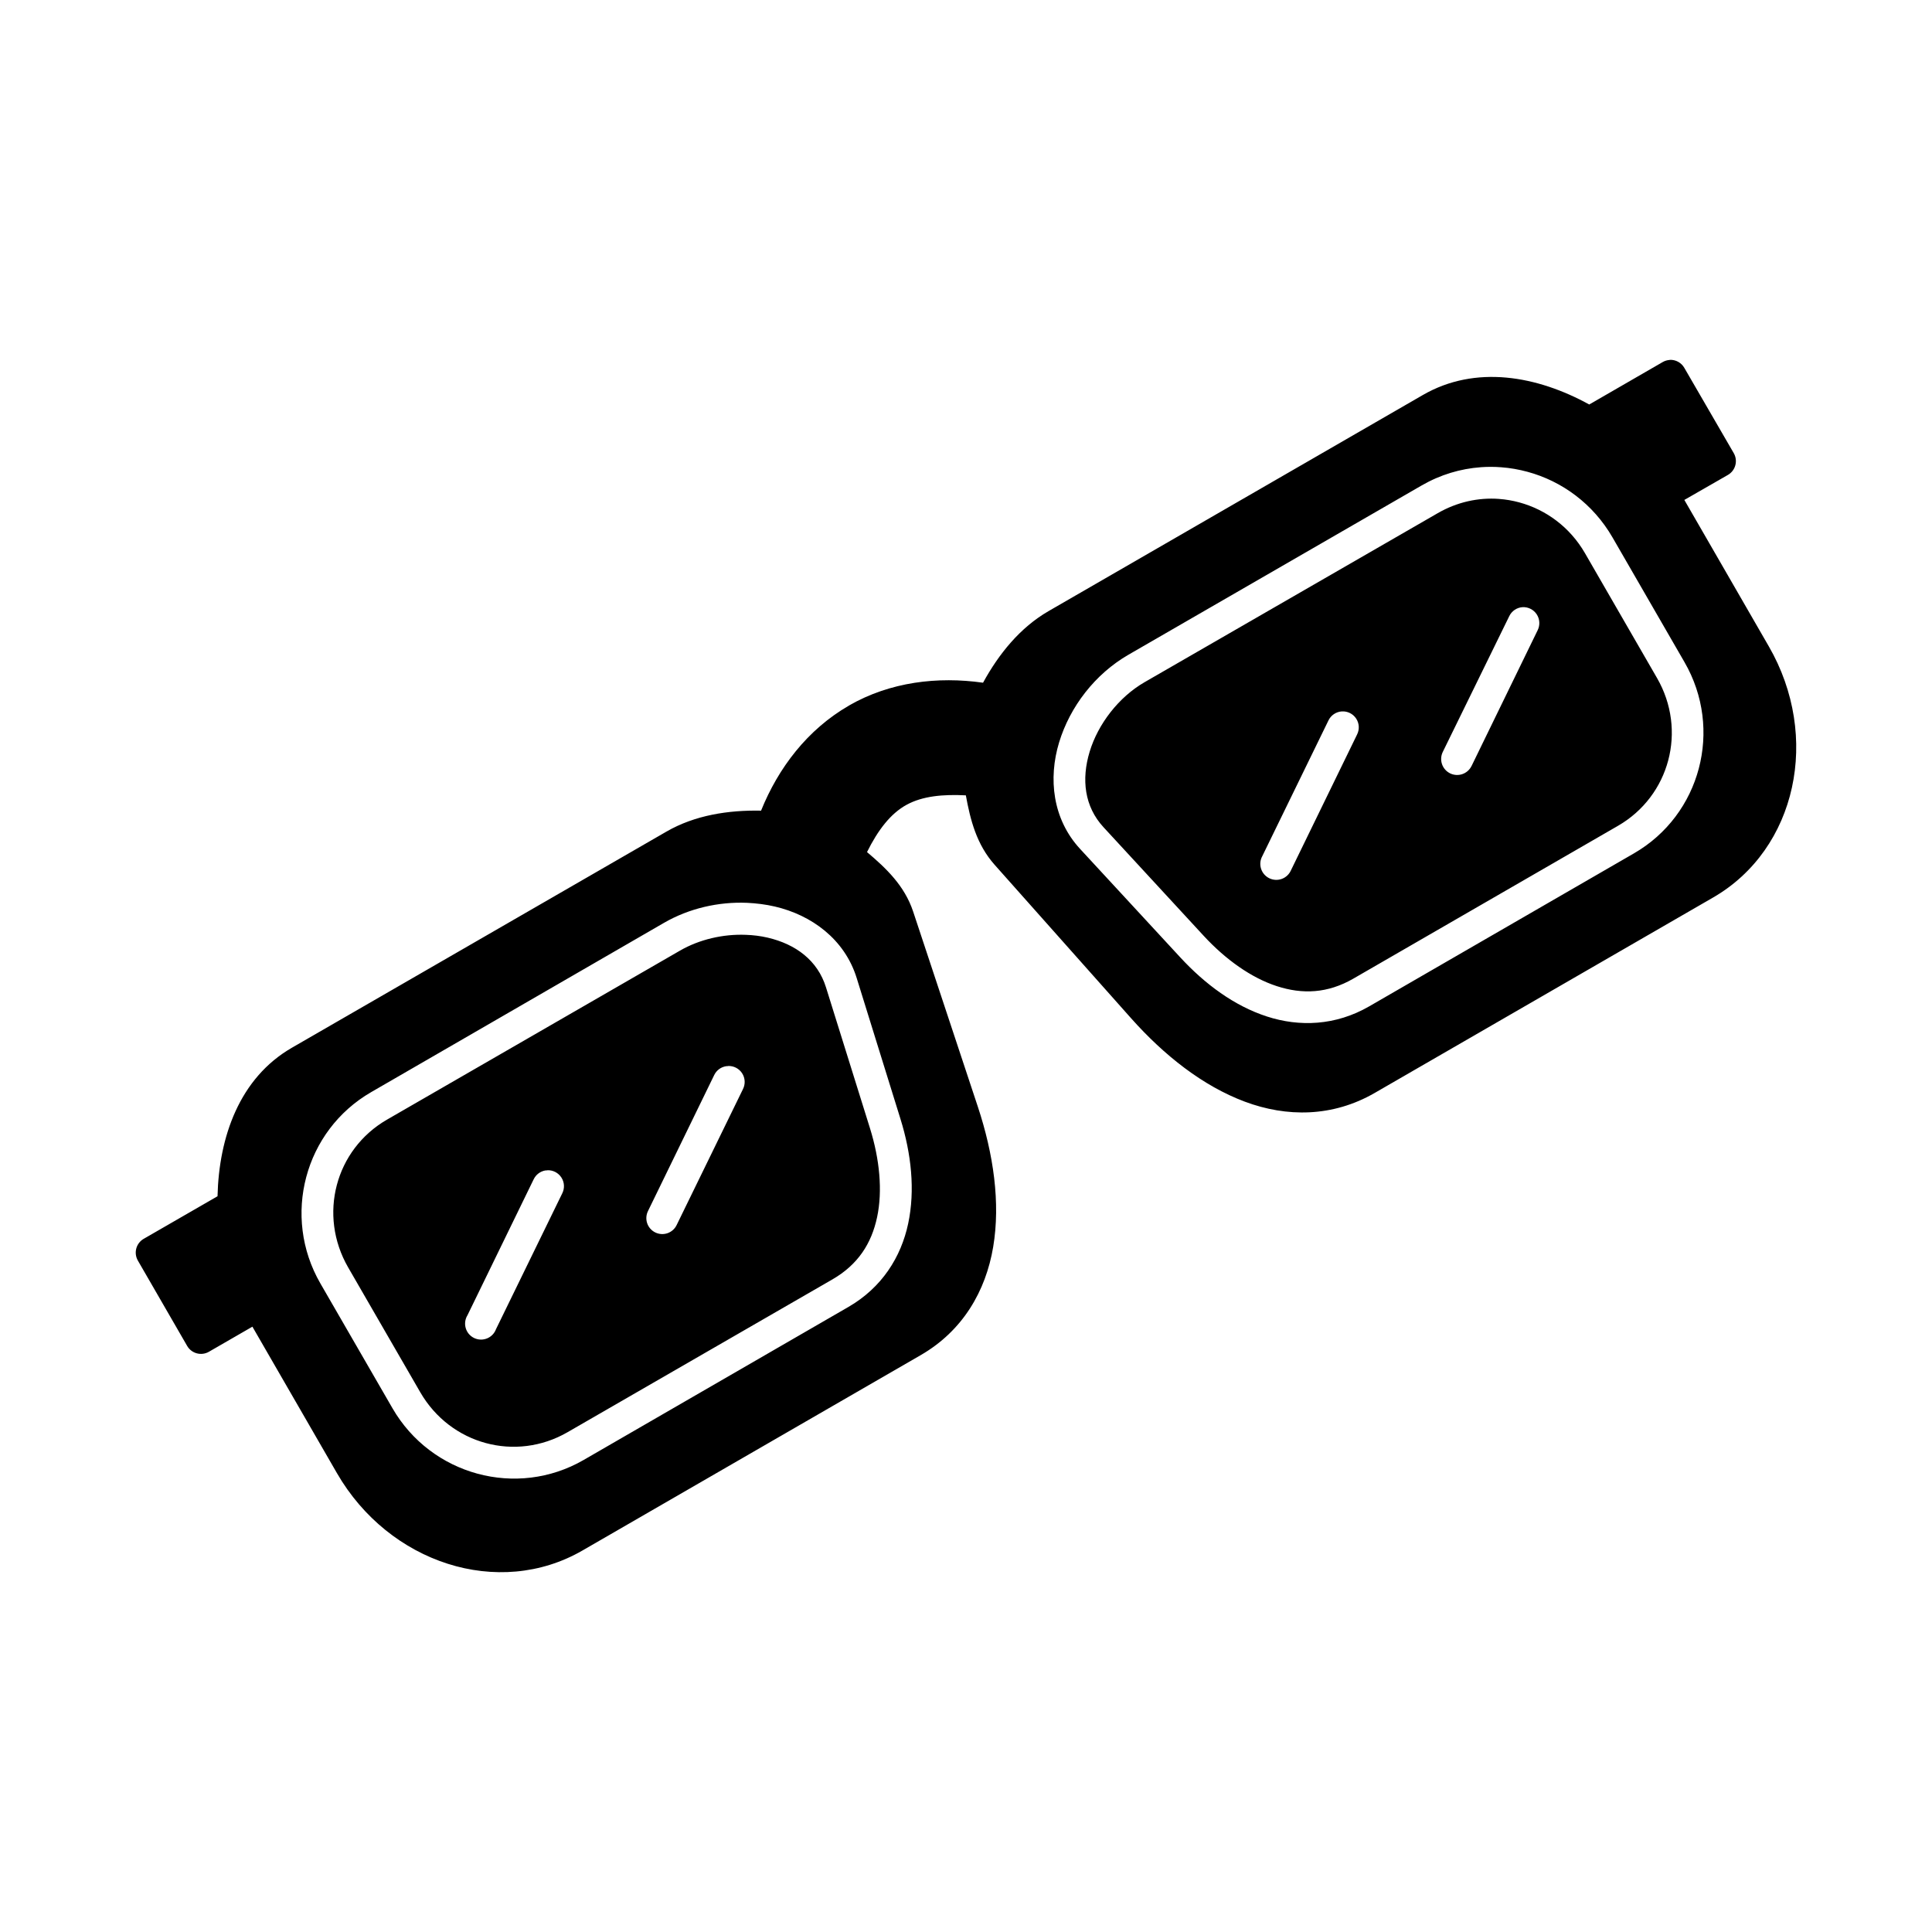 <?xml version="1.0" encoding="UTF-8"?>
<!-- Uploaded to: ICON Repo, www.svgrepo.com, Generator: ICON Repo Mixer Tools -->
<svg fill="#000000" width="800px" height="800px" version="1.1" viewBox="144 144 512 512" xmlns="http://www.w3.org/2000/svg">
 <path d="m586.49 239.39c-0.656 0.039-1.297 0.234-1.863 0.562l-19.461 11.242c-13.801-7.59-30.117-10.586-44.105-2.508l-99.199 57.273c-7.531 4.352-13.168 11.328-17.344 18.965-12.012-1.699-24.605-0.234-35.555 6.059v0.02c-11 6.34-18.707 16.508-23.273 27.828-8.699-0.168-17.539 1.199-25.07 5.547l-99.25 57.273c-13.938 8.047-19.348 23.684-19.723 39.367l-19.574 11.289h-0.004c-0.973 0.57-1.68 1.504-1.961 2.594-0.281 1.09-0.117 2.25 0.461 3.219l13.039 22.578c1.164 1.996 3.715 2.684 5.727 1.551l11.555-6.668 22.398 38.805c13.785 23.875 42.82 33.359 65.066 20.516l89.641-51.777c11.156-6.441 17.258-16.996 19.211-28.688 1.957-11.688 0.078-24.594-4.059-37.121l-17.148-51.73c-2.285-6.898-7.203-11.523-12.23-15.777 2.879-5.797 6.207-10.188 10.48-12.527 4.242-2.328 9.664-2.816 15.711-2.508 1.18 6.457 2.812 12.992 7.625 18.402l36.18 40.688c8.773 9.855 19.023 17.934 30.121 22.086 11.102 4.152 23.273 4.129 34.43-2.312l89.664-51.781c22.246-12.844 28.559-42.688 14.773-66.566l-22.383-38.805 11.535-6.621c0.977-0.559 1.691-1.484 1.98-2.574 0.293-1.086 0.137-2.246-0.43-3.219l-13.086-22.578c-0.789-1.387-2.289-2.207-3.879-2.129zm-50.047 28.422c1.789-0.125 3.586-0.125 5.363 0.016 2.371 0.168 4.707 0.582 7 1.203 9.164 2.484 17.398 8.512 22.531 17.398l19.082 33.062c10.262 17.77 4.289 40.441-13.402 50.656l-70.184 40.555c-8.879 5.125-18.461 5.477-27.086 2.676-8.629-2.801-16.383-8.543-22.945-15.648l-26.574-28.77c-7.32-7.926-8.441-18.691-5.562-28.191 2.883-9.5 9.527-18.148 18.406-23.273l77.676-44.844c4.977-2.871 10.328-4.453 15.695-4.836zm4.785 8.402c-5.469-0.395-11.09 0.82-16.242 3.797l-77.672 44.781c-6.84 3.949-12.316 11.059-14.543 18.406-2.227 7.344-1.391 14.547 3.684 20.035l26.523 28.754c5.828 6.312 12.621 11.152 19.395 13.352 6.773 2.203 13.449 1.949 20.285-1.996l70.117-40.488c13.734-7.93 18.355-25.316 10.348-39.184l-19.082-33.062c-4.004-6.934-10.359-11.551-17.414-13.469-1.762-0.48-3.574-0.793-5.394-0.922zm6.273 28.688c1.5-0.074 2.926 0.652 3.75 1.906 0.82 1.258 0.914 2.856 0.246 4.203l-17.527 36-0.004-0.004c-0.496 1.012-1.375 1.781-2.438 2.144-1.066 0.363-2.234 0.289-3.242-0.207-1.008-0.5-1.781-1.375-2.141-2.441-0.363-1.066-0.285-2.234 0.211-3.242l17.594-35.934c0.652-1.395 2.012-2.324 3.551-2.426zm-47.914 27.629-0.004 0.004c1.512-0.102 2.965 0.613 3.801 1.875 0.84 1.262 0.938 2.875 0.262 4.231l-17.531 36c-0.465 1.055-1.34 1.879-2.426 2.277-1.082 0.395-2.285 0.332-3.32-0.176-1.039-0.508-1.824-1.418-2.176-2.519-0.352-1.102-0.238-2.297 0.316-3.312l17.527-35.949c0.652-1.395 2.012-2.324 3.547-2.43zm-157.63 50.723c2.516 0.125 4.992 0.426 7.41 0.992 9.668 2.254 18.449 8.613 21.656 18.914l11.605 37.352c2.875 9.234 3.934 18.891 2.047 27.762-1.887 8.875-6.969 16.961-15.844 22.086l-70.172 40.555c-17.691 10.215-40.395 4.039-50.656-13.73l-19.098-33.062c-10.258-17.77-4.223-40.492 13.469-50.703l77.609-44.867c6.656-3.84 14.426-5.606 21.969-5.297zm-0.336 8.484c-5.977-0.234-12.27 1.215-17.398 4.176l-77.66 44.797c-13.734 7.93-18.305 25.297-10.297 39.168l19.098 33.062c8.008 13.871 25.301 18.543 39.035 10.613l70.18-40.488c6.84-3.949 10.387-9.555 11.867-16.523 1.48-6.965 0.672-15.316-1.883-23.52l-11.668-37.371c-2.219-7.133-7.992-11.426-15.465-13.172-1.871-0.434-3.82-0.676-5.809-0.742zm-4.707 34.762c1.512-0.074 2.941 0.664 3.762 1.934 0.816 1.27 0.895 2.879 0.203 4.223l-17.531 35.934c-0.473 1.027-1.344 1.82-2.41 2.203-1.07 0.383-2.246 0.316-3.266-0.176-1.02-0.492-1.801-1.375-2.164-2.449-0.363-1.074-0.277-2.25 0.234-3.262l17.527-36c0.605-1.266 1.797-2.148 3.188-2.356 0.152-0.016 0.305-0.023 0.461-0.023zm-47.914 27.629c1.516-0.082 2.961 0.656 3.781 1.934 0.824 1.273 0.898 2.894 0.195 4.242l-17.527 35.934c-0.414 1.121-1.281 2.016-2.391 2.461-1.109 0.445-2.352 0.402-3.426-0.121-1.078-0.523-1.879-1.477-2.211-2.625-0.332-1.148-0.164-2.383 0.465-3.398l17.527-36h0.004c0.586-1.254 1.75-2.141 3.117-2.375 0.156-0.016 0.312-0.023 0.469-0.02z"/>
</svg>